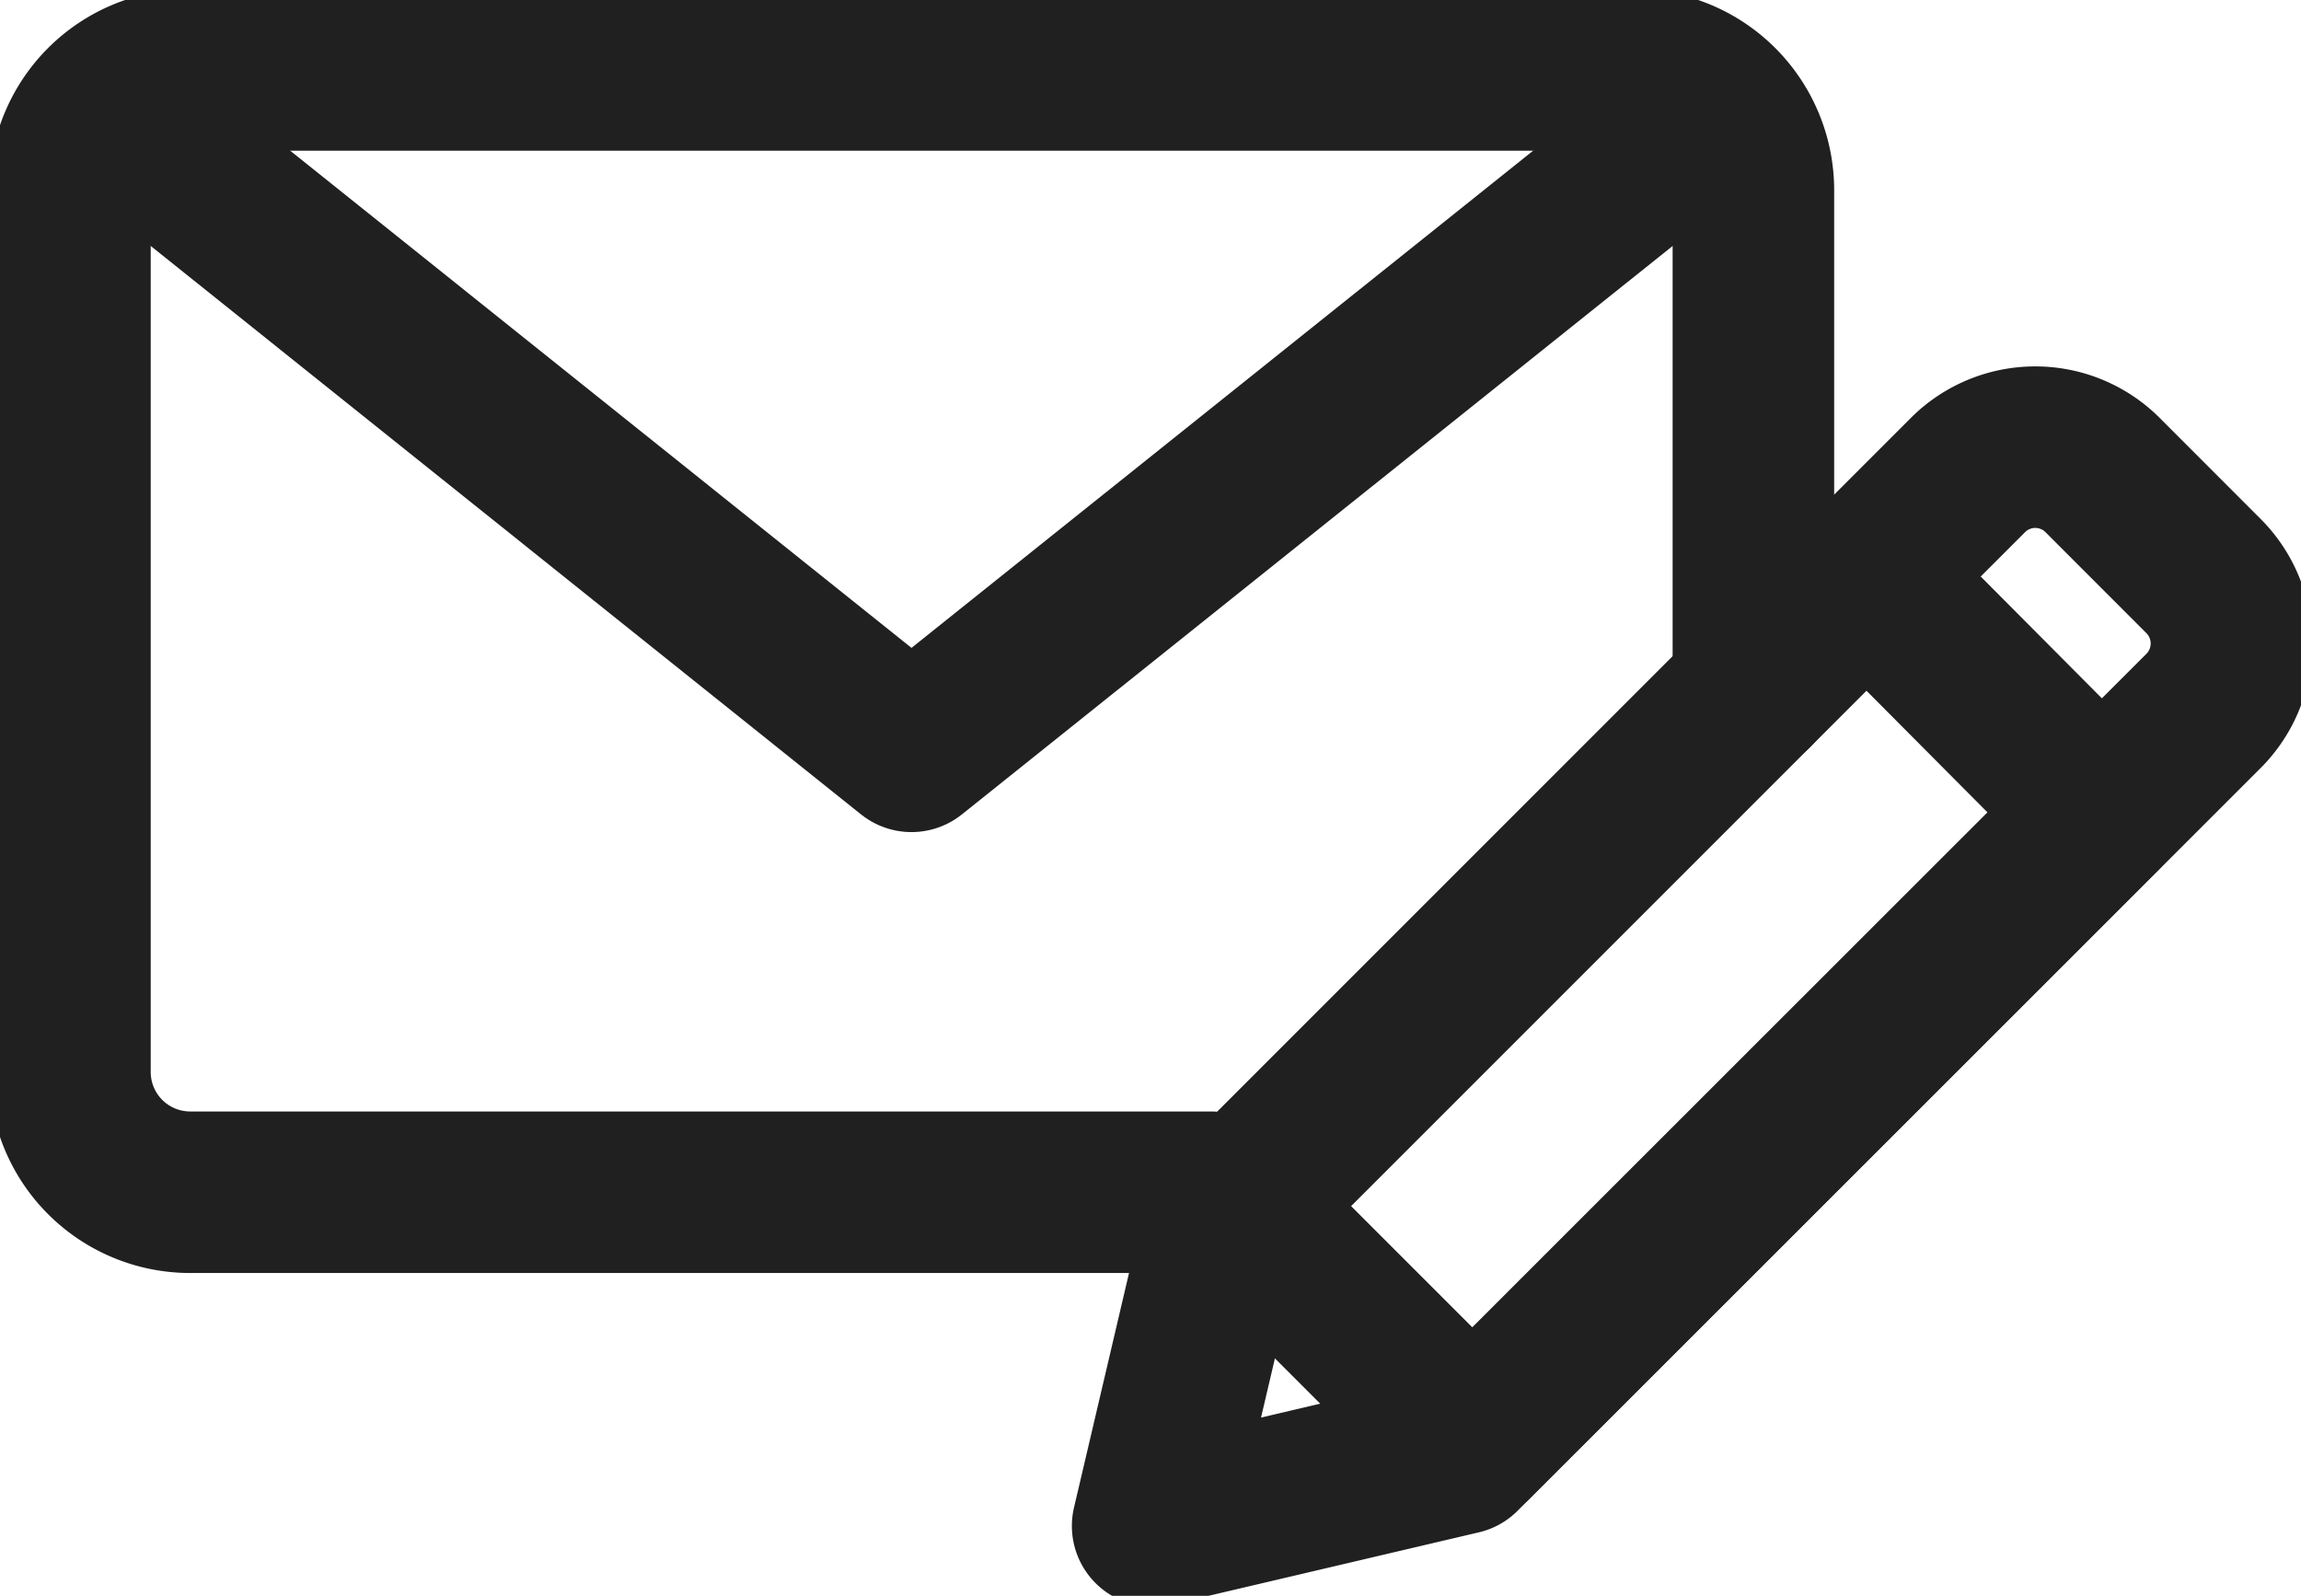 <svg id="Raggruppa_10410" data-name="Raggruppa 10410" xmlns="http://www.w3.org/2000/svg" xmlns:xlink="http://www.w3.org/1999/xlink" width="28.489" height="19.758" viewBox="0 0 28.489 19.758">
  <defs>
    <clipPath id="clip-path">
      <rect id="Rettangolo_4113" data-name="Rettangolo 4113" width="28.489" height="19.758" transform="translate(0 0)" fill="none" stroke="#202020" stroke-width="2"/>
    </clipPath>
  </defs>
  <g id="Raggruppa_10409" data-name="Raggruppa 10409" transform="translate(0 0)" clip-path="url(#clip-path)">
    <path id="Tracciato_6331" data-name="Tracciato 6331" d="M18.623,18.395H5.989A1.489,1.489,0,0,1,4.5,16.906V5.989A1.489,1.489,0,0,1,5.989,4.5H23.854a1.489,1.489,0,0,1,1.489,1.489v6.183" transform="translate(-3.634 -3.634)" fill="none" stroke="#202020" stroke-linecap="round" stroke-linejoin="round" stroke-width="2"/>
    <path id="Tracciato_6332" data-name="Tracciato 6332" d="M26.928,7.078,17,15.018,7.078,7.078" transform="translate(-5.715 -5.716)" fill="none" stroke="#202020" stroke-linecap="round" stroke-linejoin="round" stroke-width="2"/>
    <path id="Tracciato_6333" data-name="Tracciato 6333" d="M77.948,41.236l-3.811.895.894-3.811,9.2-9.2a1.179,1.179,0,0,1,1.668,0l1.25,1.251a1.181,1.181,0,0,1,0,1.668Z" transform="translate(-59.866 -23.238)" fill="none" stroke="#202020" stroke-linecap="round" stroke-linejoin="round" stroke-width="2"/>
    <path id="Tracciato_6334" data-name="Tracciato 6334" d="M79.549,44.864l.716.716,2.2,2.2,7.791-7.788-2.911-2.926" transform="translate(-64.236 -29.932)" fill="none" stroke="#202020" stroke-linecap="round" stroke-linejoin="round" stroke-width="2"/>
  </g>
</svg>
